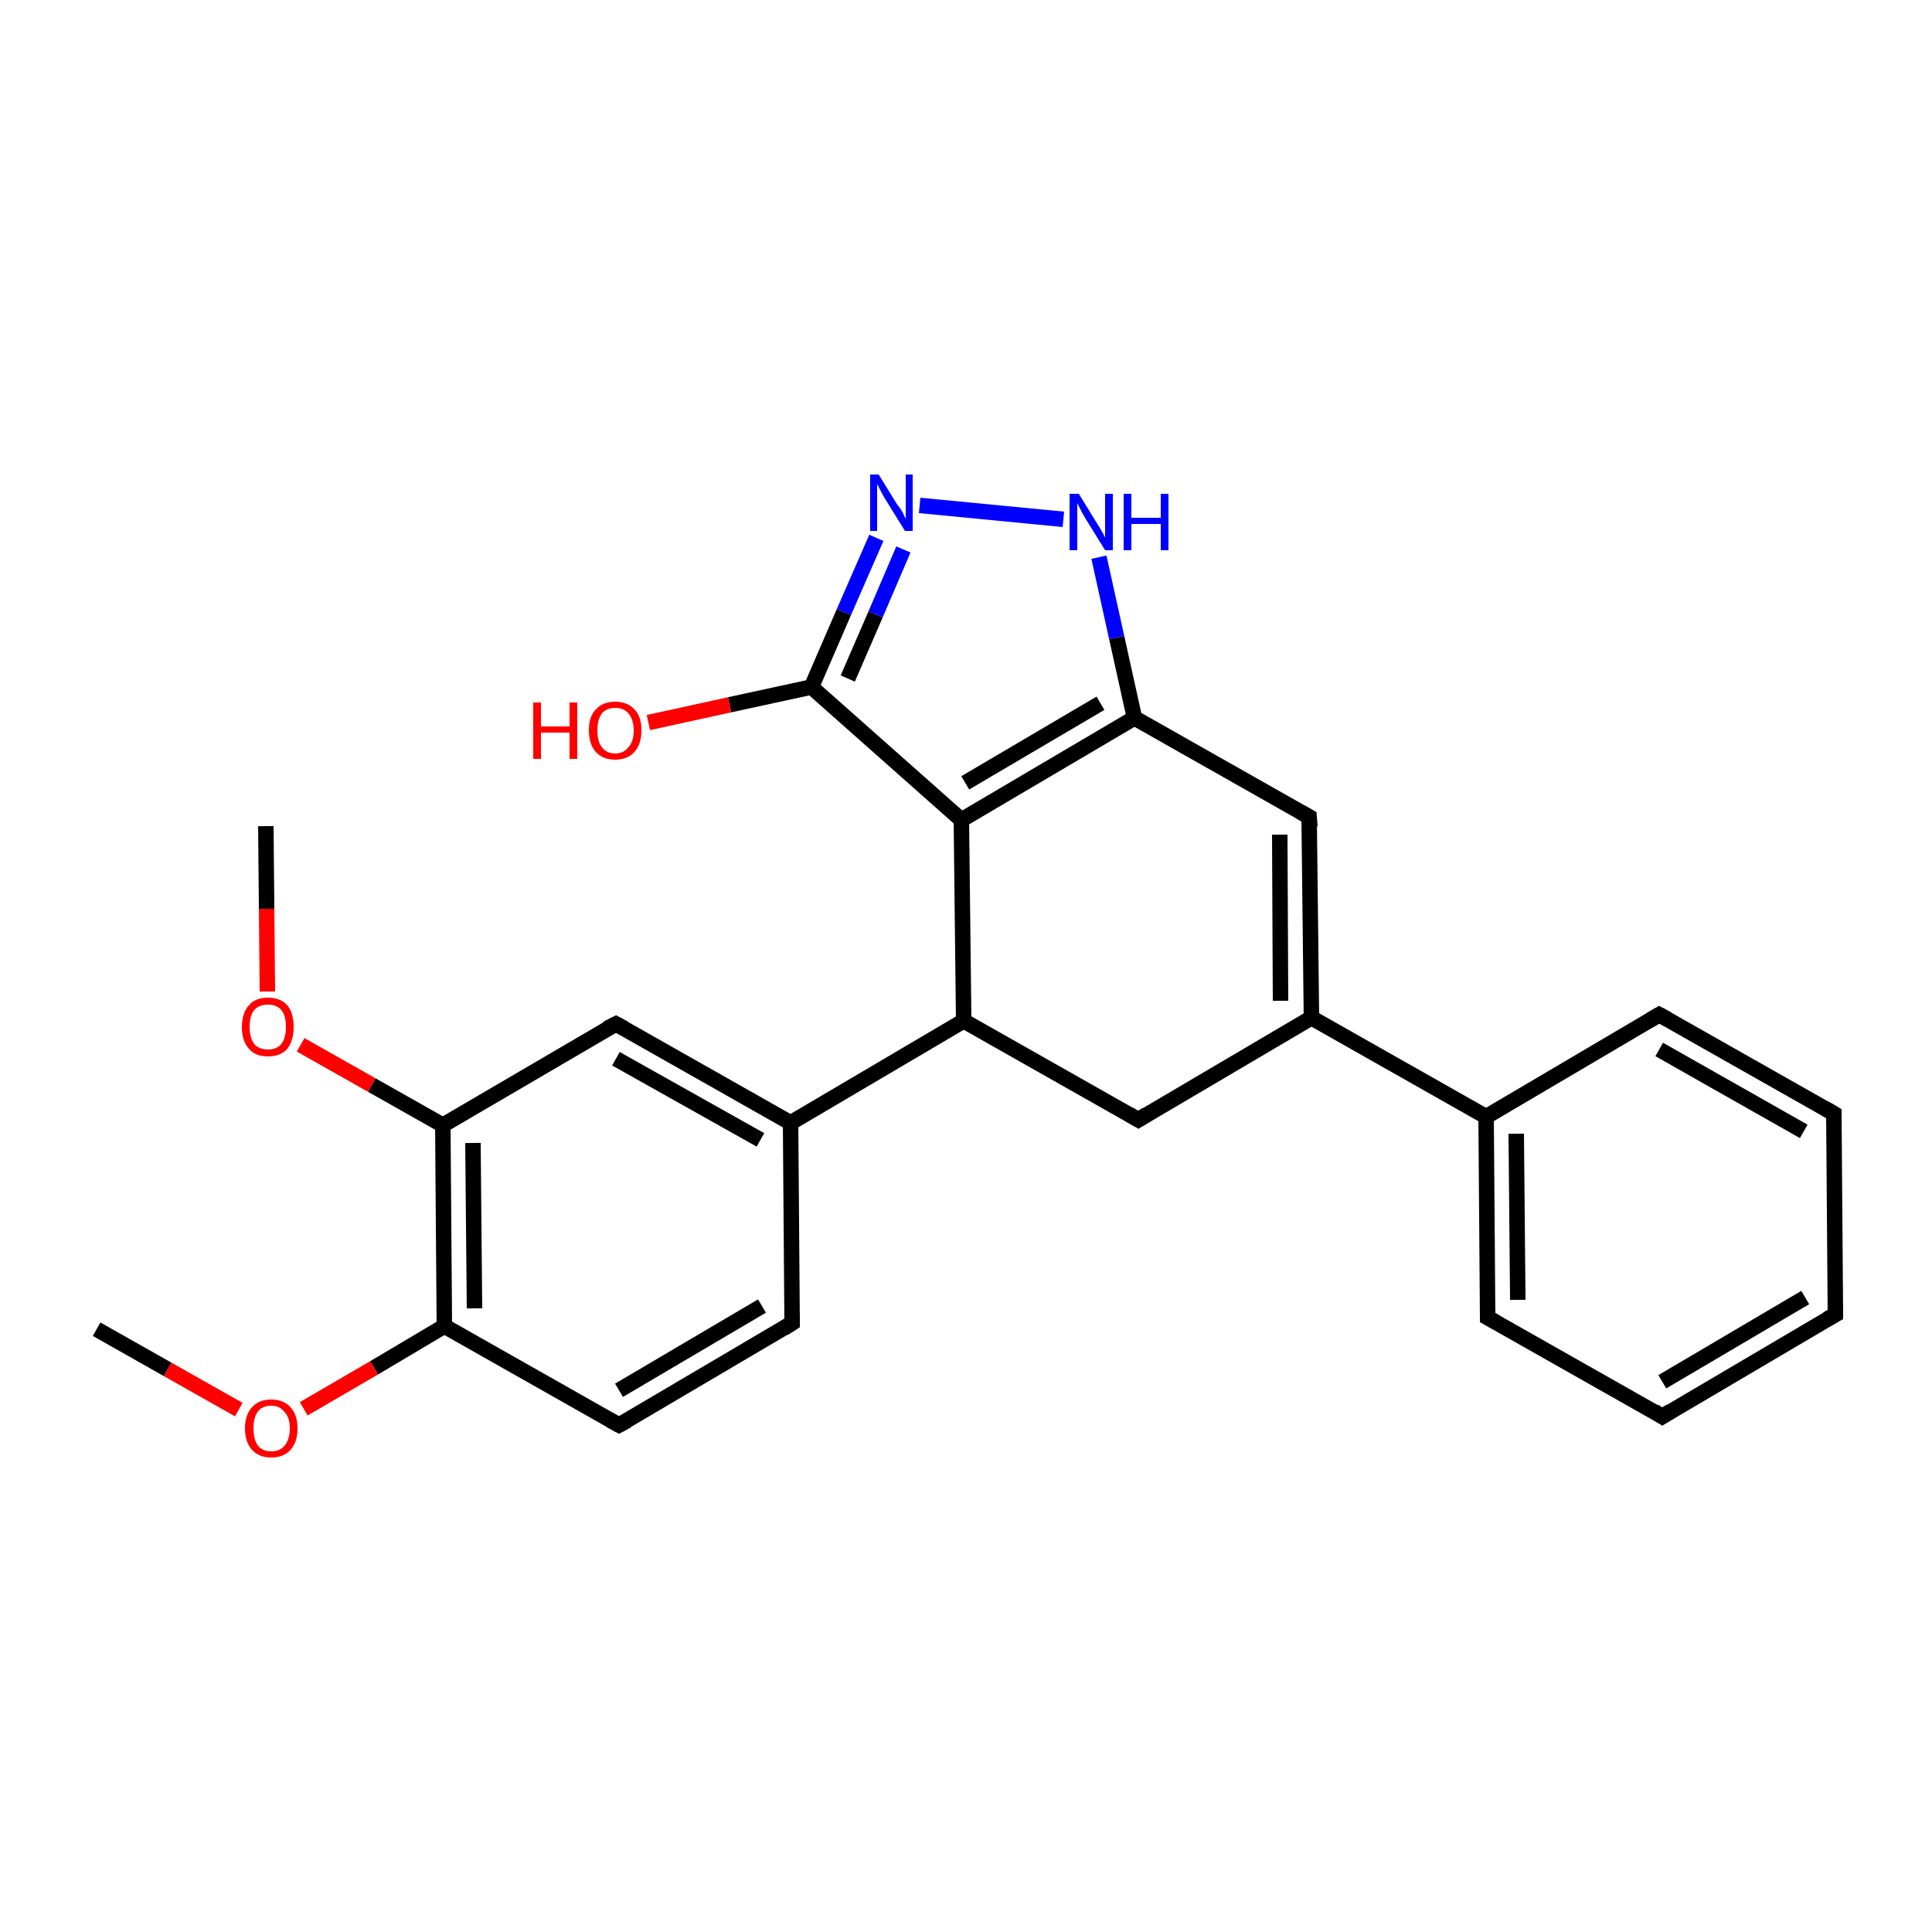<?xml version='1.0' encoding='iso-8859-1'?>
<svg version='1.1' baseProfile='full'
              xmlns='http://www.w3.org/2000/svg'
                      xmlns:rdkit='http://www.rdkit.org/xml'
                      xmlns:xlink='http://www.w3.org/1999/xlink'
                  xml:space='preserve'
width='250px' height='250px' viewBox='0 0 250 250'>
<!-- END OF HEADER -->
<rect style='opacity:1.0;fill:#FFFFFF;stroke:none' width='250.0' height='250.0' x='0.0' y='0.0'> </rect>
<path class='bond-0 atom-0 atom-24' d='M 12.5,172.0 L 21.7,177.2' style='fill:none;fill-rule:evenodd;stroke:#000000;stroke-width:2.0px;stroke-linecap:butt;stroke-linejoin:miter;stroke-opacity:1' />
<path class='bond-0 atom-0 atom-24' d='M 21.7,177.2 L 30.9,182.4' style='fill:none;fill-rule:evenodd;stroke:#FF0000;stroke-width:2.0px;stroke-linecap:butt;stroke-linejoin:miter;stroke-opacity:1' />
<path class='bond-1 atom-1 atom-25' d='M 34.4,106.9 L 34.5,117.6' style='fill:none;fill-rule:evenodd;stroke:#000000;stroke-width:2.0px;stroke-linecap:butt;stroke-linejoin:miter;stroke-opacity:1' />
<path class='bond-1 atom-1 atom-25' d='M 34.5,117.6 L 34.6,128.3' style='fill:none;fill-rule:evenodd;stroke:#FF0000;stroke-width:2.0px;stroke-linecap:butt;stroke-linejoin:miter;stroke-opacity:1' />
<path class='bond-2 atom-2 atom-3' d='M 237.5,170.1 L 215.1,183.3' style='fill:none;fill-rule:evenodd;stroke:#000000;stroke-width:2.0px;stroke-linecap:butt;stroke-linejoin:miter;stroke-opacity:1' />
<path class='bond-2 atom-2 atom-3' d='M 233.6,167.9 L 215.1,178.8' style='fill:none;fill-rule:evenodd;stroke:#000000;stroke-width:2.0px;stroke-linecap:butt;stroke-linejoin:miter;stroke-opacity:1' />
<path class='bond-3 atom-2 atom-4' d='M 237.5,170.1 L 237.3,144.1' style='fill:none;fill-rule:evenodd;stroke:#000000;stroke-width:2.0px;stroke-linecap:butt;stroke-linejoin:miter;stroke-opacity:1' />
<path class='bond-4 atom-3 atom-5' d='M 215.1,183.3 L 192.5,170.5' style='fill:none;fill-rule:evenodd;stroke:#000000;stroke-width:2.0px;stroke-linecap:butt;stroke-linejoin:miter;stroke-opacity:1' />
<path class='bond-5 atom-4 atom-6' d='M 237.3,144.1 L 214.7,131.3' style='fill:none;fill-rule:evenodd;stroke:#000000;stroke-width:2.0px;stroke-linecap:butt;stroke-linejoin:miter;stroke-opacity:1' />
<path class='bond-5 atom-4 atom-6' d='M 233.4,146.4 L 214.7,135.8' style='fill:none;fill-rule:evenodd;stroke:#000000;stroke-width:2.0px;stroke-linecap:butt;stroke-linejoin:miter;stroke-opacity:1' />
<path class='bond-6 atom-5 atom-12' d='M 192.5,170.5 L 192.3,144.5' style='fill:none;fill-rule:evenodd;stroke:#000000;stroke-width:2.0px;stroke-linecap:butt;stroke-linejoin:miter;stroke-opacity:1' />
<path class='bond-6 atom-5 atom-12' d='M 196.4,168.2 L 196.2,146.7' style='fill:none;fill-rule:evenodd;stroke:#000000;stroke-width:2.0px;stroke-linecap:butt;stroke-linejoin:miter;stroke-opacity:1' />
<path class='bond-7 atom-6 atom-12' d='M 214.7,131.3 L 192.3,144.5' style='fill:none;fill-rule:evenodd;stroke:#000000;stroke-width:2.0px;stroke-linecap:butt;stroke-linejoin:miter;stroke-opacity:1' />
<path class='bond-8 atom-7 atom-8' d='M 102.5,171.2 L 80.1,184.4' style='fill:none;fill-rule:evenodd;stroke:#000000;stroke-width:2.0px;stroke-linecap:butt;stroke-linejoin:miter;stroke-opacity:1' />
<path class='bond-8 atom-7 atom-8' d='M 98.6,169.0 L 80.1,179.9' style='fill:none;fill-rule:evenodd;stroke:#000000;stroke-width:2.0px;stroke-linecap:butt;stroke-linejoin:miter;stroke-opacity:1' />
<path class='bond-9 atom-7 atom-13' d='M 102.5,171.2 L 102.3,145.3' style='fill:none;fill-rule:evenodd;stroke:#000000;stroke-width:2.0px;stroke-linecap:butt;stroke-linejoin:miter;stroke-opacity:1' />
<path class='bond-10 atom-8 atom-17' d='M 80.1,184.4 L 57.5,171.6' style='fill:none;fill-rule:evenodd;stroke:#000000;stroke-width:2.0px;stroke-linecap:butt;stroke-linejoin:miter;stroke-opacity:1' />
<path class='bond-11 atom-9 atom-14' d='M 147.3,144.9 L 169.7,131.7' style='fill:none;fill-rule:evenodd;stroke:#000000;stroke-width:2.0px;stroke-linecap:butt;stroke-linejoin:miter;stroke-opacity:1' />
<path class='bond-12 atom-9 atom-15' d='M 147.3,144.9 L 124.7,132.1' style='fill:none;fill-rule:evenodd;stroke:#000000;stroke-width:2.0px;stroke-linecap:butt;stroke-linejoin:miter;stroke-opacity:1' />
<path class='bond-13 atom-10 atom-14' d='M 169.4,105.7 L 169.7,131.7' style='fill:none;fill-rule:evenodd;stroke:#000000;stroke-width:2.0px;stroke-linecap:butt;stroke-linejoin:miter;stroke-opacity:1' />
<path class='bond-13 atom-10 atom-14' d='M 165.6,108.0 L 165.7,129.5' style='fill:none;fill-rule:evenodd;stroke:#000000;stroke-width:2.0px;stroke-linecap:butt;stroke-linejoin:miter;stroke-opacity:1' />
<path class='bond-14 atom-10 atom-16' d='M 169.4,105.7 L 146.8,92.9' style='fill:none;fill-rule:evenodd;stroke:#000000;stroke-width:2.0px;stroke-linecap:butt;stroke-linejoin:miter;stroke-opacity:1' />
<path class='bond-15 atom-11 atom-13' d='M 79.7,132.5 L 102.3,145.3' style='fill:none;fill-rule:evenodd;stroke:#000000;stroke-width:2.0px;stroke-linecap:butt;stroke-linejoin:miter;stroke-opacity:1' />
<path class='bond-15 atom-11 atom-13' d='M 79.7,137.0 L 98.4,147.5' style='fill:none;fill-rule:evenodd;stroke:#000000;stroke-width:2.0px;stroke-linecap:butt;stroke-linejoin:miter;stroke-opacity:1' />
<path class='bond-16 atom-11 atom-18' d='M 79.7,132.5 L 57.3,145.6' style='fill:none;fill-rule:evenodd;stroke:#000000;stroke-width:2.0px;stroke-linecap:butt;stroke-linejoin:miter;stroke-opacity:1' />
<path class='bond-17 atom-12 atom-14' d='M 192.3,144.5 L 169.7,131.7' style='fill:none;fill-rule:evenodd;stroke:#000000;stroke-width:2.0px;stroke-linecap:butt;stroke-linejoin:miter;stroke-opacity:1' />
<path class='bond-18 atom-13 atom-15' d='M 102.3,145.3 L 124.7,132.1' style='fill:none;fill-rule:evenodd;stroke:#000000;stroke-width:2.0px;stroke-linecap:butt;stroke-linejoin:miter;stroke-opacity:1' />
<path class='bond-19 atom-15 atom-19' d='M 124.7,132.1 L 124.4,106.1' style='fill:none;fill-rule:evenodd;stroke:#000000;stroke-width:2.0px;stroke-linecap:butt;stroke-linejoin:miter;stroke-opacity:1' />
<path class='bond-20 atom-16 atom-19' d='M 146.8,92.9 L 124.4,106.1' style='fill:none;fill-rule:evenodd;stroke:#000000;stroke-width:2.0px;stroke-linecap:butt;stroke-linejoin:miter;stroke-opacity:1' />
<path class='bond-20 atom-16 atom-19' d='M 142.4,91.0 L 124.9,101.3' style='fill:none;fill-rule:evenodd;stroke:#000000;stroke-width:2.0px;stroke-linecap:butt;stroke-linejoin:miter;stroke-opacity:1' />
<path class='bond-21 atom-16 atom-21' d='M 146.8,92.9 L 144.5,82.5' style='fill:none;fill-rule:evenodd;stroke:#000000;stroke-width:2.0px;stroke-linecap:butt;stroke-linejoin:miter;stroke-opacity:1' />
<path class='bond-21 atom-16 atom-21' d='M 144.5,82.5 L 142.2,72.1' style='fill:none;fill-rule:evenodd;stroke:#0000FF;stroke-width:2.0px;stroke-linecap:butt;stroke-linejoin:miter;stroke-opacity:1' />
<path class='bond-22 atom-17 atom-18' d='M 57.5,171.6 L 57.3,145.6' style='fill:none;fill-rule:evenodd;stroke:#000000;stroke-width:2.0px;stroke-linecap:butt;stroke-linejoin:miter;stroke-opacity:1' />
<path class='bond-22 atom-17 atom-18' d='M 61.4,169.3 L 61.2,147.9' style='fill:none;fill-rule:evenodd;stroke:#000000;stroke-width:2.0px;stroke-linecap:butt;stroke-linejoin:miter;stroke-opacity:1' />
<path class='bond-23 atom-17 atom-24' d='M 57.5,171.6 L 48.4,177.0' style='fill:none;fill-rule:evenodd;stroke:#000000;stroke-width:2.0px;stroke-linecap:butt;stroke-linejoin:miter;stroke-opacity:1' />
<path class='bond-23 atom-17 atom-24' d='M 48.4,177.0 L 39.3,182.3' style='fill:none;fill-rule:evenodd;stroke:#FF0000;stroke-width:2.0px;stroke-linecap:butt;stroke-linejoin:miter;stroke-opacity:1' />
<path class='bond-24 atom-18 atom-25' d='M 57.3,145.6 L 48.1,140.4' style='fill:none;fill-rule:evenodd;stroke:#000000;stroke-width:2.0px;stroke-linecap:butt;stroke-linejoin:miter;stroke-opacity:1' />
<path class='bond-24 atom-18 atom-25' d='M 48.1,140.4 L 38.9,135.2' style='fill:none;fill-rule:evenodd;stroke:#FF0000;stroke-width:2.0px;stroke-linecap:butt;stroke-linejoin:miter;stroke-opacity:1' />
<path class='bond-25 atom-19 atom-20' d='M 124.4,106.1 L 105.0,88.9' style='fill:none;fill-rule:evenodd;stroke:#000000;stroke-width:2.0px;stroke-linecap:butt;stroke-linejoin:miter;stroke-opacity:1' />
<path class='bond-26 atom-20 atom-22' d='M 105.0,88.9 L 109.2,79.2' style='fill:none;fill-rule:evenodd;stroke:#000000;stroke-width:2.0px;stroke-linecap:butt;stroke-linejoin:miter;stroke-opacity:1' />
<path class='bond-26 atom-20 atom-22' d='M 109.2,79.2 L 113.4,69.6' style='fill:none;fill-rule:evenodd;stroke:#0000FF;stroke-width:2.0px;stroke-linecap:butt;stroke-linejoin:miter;stroke-opacity:1' />
<path class='bond-26 atom-20 atom-22' d='M 109.7,87.8 L 113.3,79.5' style='fill:none;fill-rule:evenodd;stroke:#000000;stroke-width:2.0px;stroke-linecap:butt;stroke-linejoin:miter;stroke-opacity:1' />
<path class='bond-26 atom-20 atom-22' d='M 113.3,79.5 L 116.9,71.1' style='fill:none;fill-rule:evenodd;stroke:#0000FF;stroke-width:2.0px;stroke-linecap:butt;stroke-linejoin:miter;stroke-opacity:1' />
<path class='bond-27 atom-20 atom-23' d='M 105.0,88.9 L 94.4,91.2' style='fill:none;fill-rule:evenodd;stroke:#000000;stroke-width:2.0px;stroke-linecap:butt;stroke-linejoin:miter;stroke-opacity:1' />
<path class='bond-27 atom-20 atom-23' d='M 94.4,91.2 L 83.9,93.5' style='fill:none;fill-rule:evenodd;stroke:#FF0000;stroke-width:2.0px;stroke-linecap:butt;stroke-linejoin:miter;stroke-opacity:1' />
<path class='bond-28 atom-21 atom-22' d='M 137.6,67.2 L 119.0,65.4' style='fill:none;fill-rule:evenodd;stroke:#0000FF;stroke-width:2.0px;stroke-linecap:butt;stroke-linejoin:miter;stroke-opacity:1' />
<path d='M 236.4,170.7 L 237.5,170.1 L 237.5,168.8' style='fill:none;stroke:#000000;stroke-width:2.0px;stroke-linecap:butt;stroke-linejoin:miter;stroke-opacity:1;' />
<path d='M 216.2,182.6 L 215.1,183.3 L 214.0,182.6' style='fill:none;stroke:#000000;stroke-width:2.0px;stroke-linecap:butt;stroke-linejoin:miter;stroke-opacity:1;' />
<path d='M 237.3,145.4 L 237.3,144.1 L 236.1,143.4' style='fill:none;stroke:#000000;stroke-width:2.0px;stroke-linecap:butt;stroke-linejoin:miter;stroke-opacity:1;' />
<path d='M 193.6,171.1 L 192.5,170.5 L 192.5,169.2' style='fill:none;stroke:#000000;stroke-width:2.0px;stroke-linecap:butt;stroke-linejoin:miter;stroke-opacity:1;' />
<path d='M 215.8,131.9 L 214.7,131.3 L 213.5,132.0' style='fill:none;stroke:#000000;stroke-width:2.0px;stroke-linecap:butt;stroke-linejoin:miter;stroke-opacity:1;' />
<path d='M 101.4,171.9 L 102.5,171.2 L 102.5,169.9' style='fill:none;stroke:#000000;stroke-width:2.0px;stroke-linecap:butt;stroke-linejoin:miter;stroke-opacity:1;' />
<path d='M 81.2,183.8 L 80.1,184.4 L 79.0,183.8' style='fill:none;stroke:#000000;stroke-width:2.0px;stroke-linecap:butt;stroke-linejoin:miter;stroke-opacity:1;' />
<path d='M 148.4,144.2 L 147.3,144.9 L 146.1,144.2' style='fill:none;stroke:#000000;stroke-width:2.0px;stroke-linecap:butt;stroke-linejoin:miter;stroke-opacity:1;' />
<path d='M 169.5,107.0 L 169.4,105.7 L 168.3,105.1' style='fill:none;stroke:#000000;stroke-width:2.0px;stroke-linecap:butt;stroke-linejoin:miter;stroke-opacity:1;' />
<path d='M 80.8,133.1 L 79.7,132.5 L 78.5,133.1' style='fill:none;stroke:#000000;stroke-width:2.0px;stroke-linecap:butt;stroke-linejoin:miter;stroke-opacity:1;' />
<path class='atom-21' d='M 139.6 63.9
L 142.0 67.8
Q 142.2 68.1, 142.6 68.8
Q 143.0 69.5, 143.0 69.6
L 143.0 63.9
L 144.0 63.9
L 144.0 71.2
L 143.0 71.2
L 140.4 67.0
Q 140.1 66.5, 139.8 65.9
Q 139.5 65.3, 139.4 65.1
L 139.4 71.2
L 138.4 71.2
L 138.4 63.9
L 139.6 63.9
' fill='#0000FF'/>
<path class='atom-21' d='M 145.4 63.9
L 146.4 63.9
L 146.4 67.0
L 150.2 67.0
L 150.2 63.9
L 151.2 63.9
L 151.2 71.2
L 150.2 71.2
L 150.2 67.8
L 146.4 67.8
L 146.4 71.2
L 145.4 71.2
L 145.4 63.9
' fill='#0000FF'/>
<path class='atom-22' d='M 113.7 61.4
L 116.1 65.3
Q 116.4 65.6, 116.8 66.3
Q 117.1 67.0, 117.2 67.1
L 117.2 61.4
L 118.1 61.4
L 118.1 68.7
L 117.1 68.7
L 114.5 64.5
Q 114.2 64.0, 113.9 63.4
Q 113.6 62.8, 113.5 62.6
L 113.5 68.7
L 112.6 68.7
L 112.6 61.4
L 113.7 61.4
' fill='#0000FF'/>
<path class='atom-23' d='M 69.0 90.9
L 70.0 90.9
L 70.0 94.0
L 73.7 94.0
L 73.7 90.9
L 74.7 90.9
L 74.7 98.2
L 73.7 98.2
L 73.7 94.8
L 70.0 94.8
L 70.0 98.2
L 69.0 98.2
L 69.0 90.9
' fill='#FF0000'/>
<path class='atom-23' d='M 76.2 94.5
Q 76.2 92.7, 77.1 91.8
Q 78.0 90.8, 79.6 90.8
Q 81.2 90.8, 82.1 91.8
Q 83.0 92.7, 83.0 94.5
Q 83.0 96.3, 82.1 97.3
Q 81.2 98.3, 79.6 98.3
Q 78.0 98.3, 77.1 97.3
Q 76.2 96.3, 76.2 94.5
M 79.6 97.5
Q 80.7 97.5, 81.3 96.7
Q 82.0 96.0, 82.0 94.5
Q 82.0 93.1, 81.3 92.3
Q 80.7 91.6, 79.6 91.6
Q 78.5 91.6, 77.9 92.3
Q 77.3 93.1, 77.3 94.5
Q 77.3 96.0, 77.9 96.7
Q 78.5 97.5, 79.6 97.5
' fill='#FF0000'/>
<path class='atom-24' d='M 31.7 184.8
Q 31.7 183.1, 32.6 182.1
Q 33.5 181.1, 35.1 181.1
Q 36.7 181.1, 37.6 182.1
Q 38.5 183.1, 38.5 184.8
Q 38.5 186.6, 37.6 187.6
Q 36.7 188.6, 35.1 188.6
Q 33.5 188.6, 32.6 187.6
Q 31.7 186.6, 31.7 184.8
M 35.1 187.8
Q 36.2 187.8, 36.8 187.1
Q 37.5 186.3, 37.5 184.8
Q 37.5 183.4, 36.8 182.7
Q 36.2 181.9, 35.1 181.9
Q 34.0 181.9, 33.4 182.6
Q 32.8 183.4, 32.8 184.8
Q 32.8 186.3, 33.4 187.1
Q 34.0 187.8, 35.1 187.8
' fill='#FF0000'/>
<path class='atom-25' d='M 31.3 132.9
Q 31.3 131.1, 32.2 130.1
Q 33.0 129.1, 34.7 129.1
Q 36.3 129.1, 37.2 130.1
Q 38.0 131.1, 38.0 132.9
Q 38.0 134.6, 37.2 135.7
Q 36.3 136.7, 34.7 136.7
Q 33.0 136.7, 32.2 135.7
Q 31.3 134.7, 31.3 132.9
M 34.7 135.8
Q 35.8 135.8, 36.4 135.1
Q 37.0 134.3, 37.0 132.9
Q 37.0 131.4, 36.4 130.7
Q 35.8 130.0, 34.7 130.0
Q 33.5 130.0, 32.9 130.7
Q 32.3 131.4, 32.3 132.9
Q 32.3 134.3, 32.9 135.1
Q 33.5 135.8, 34.7 135.8
' fill='#FF0000'/>
</svg>

